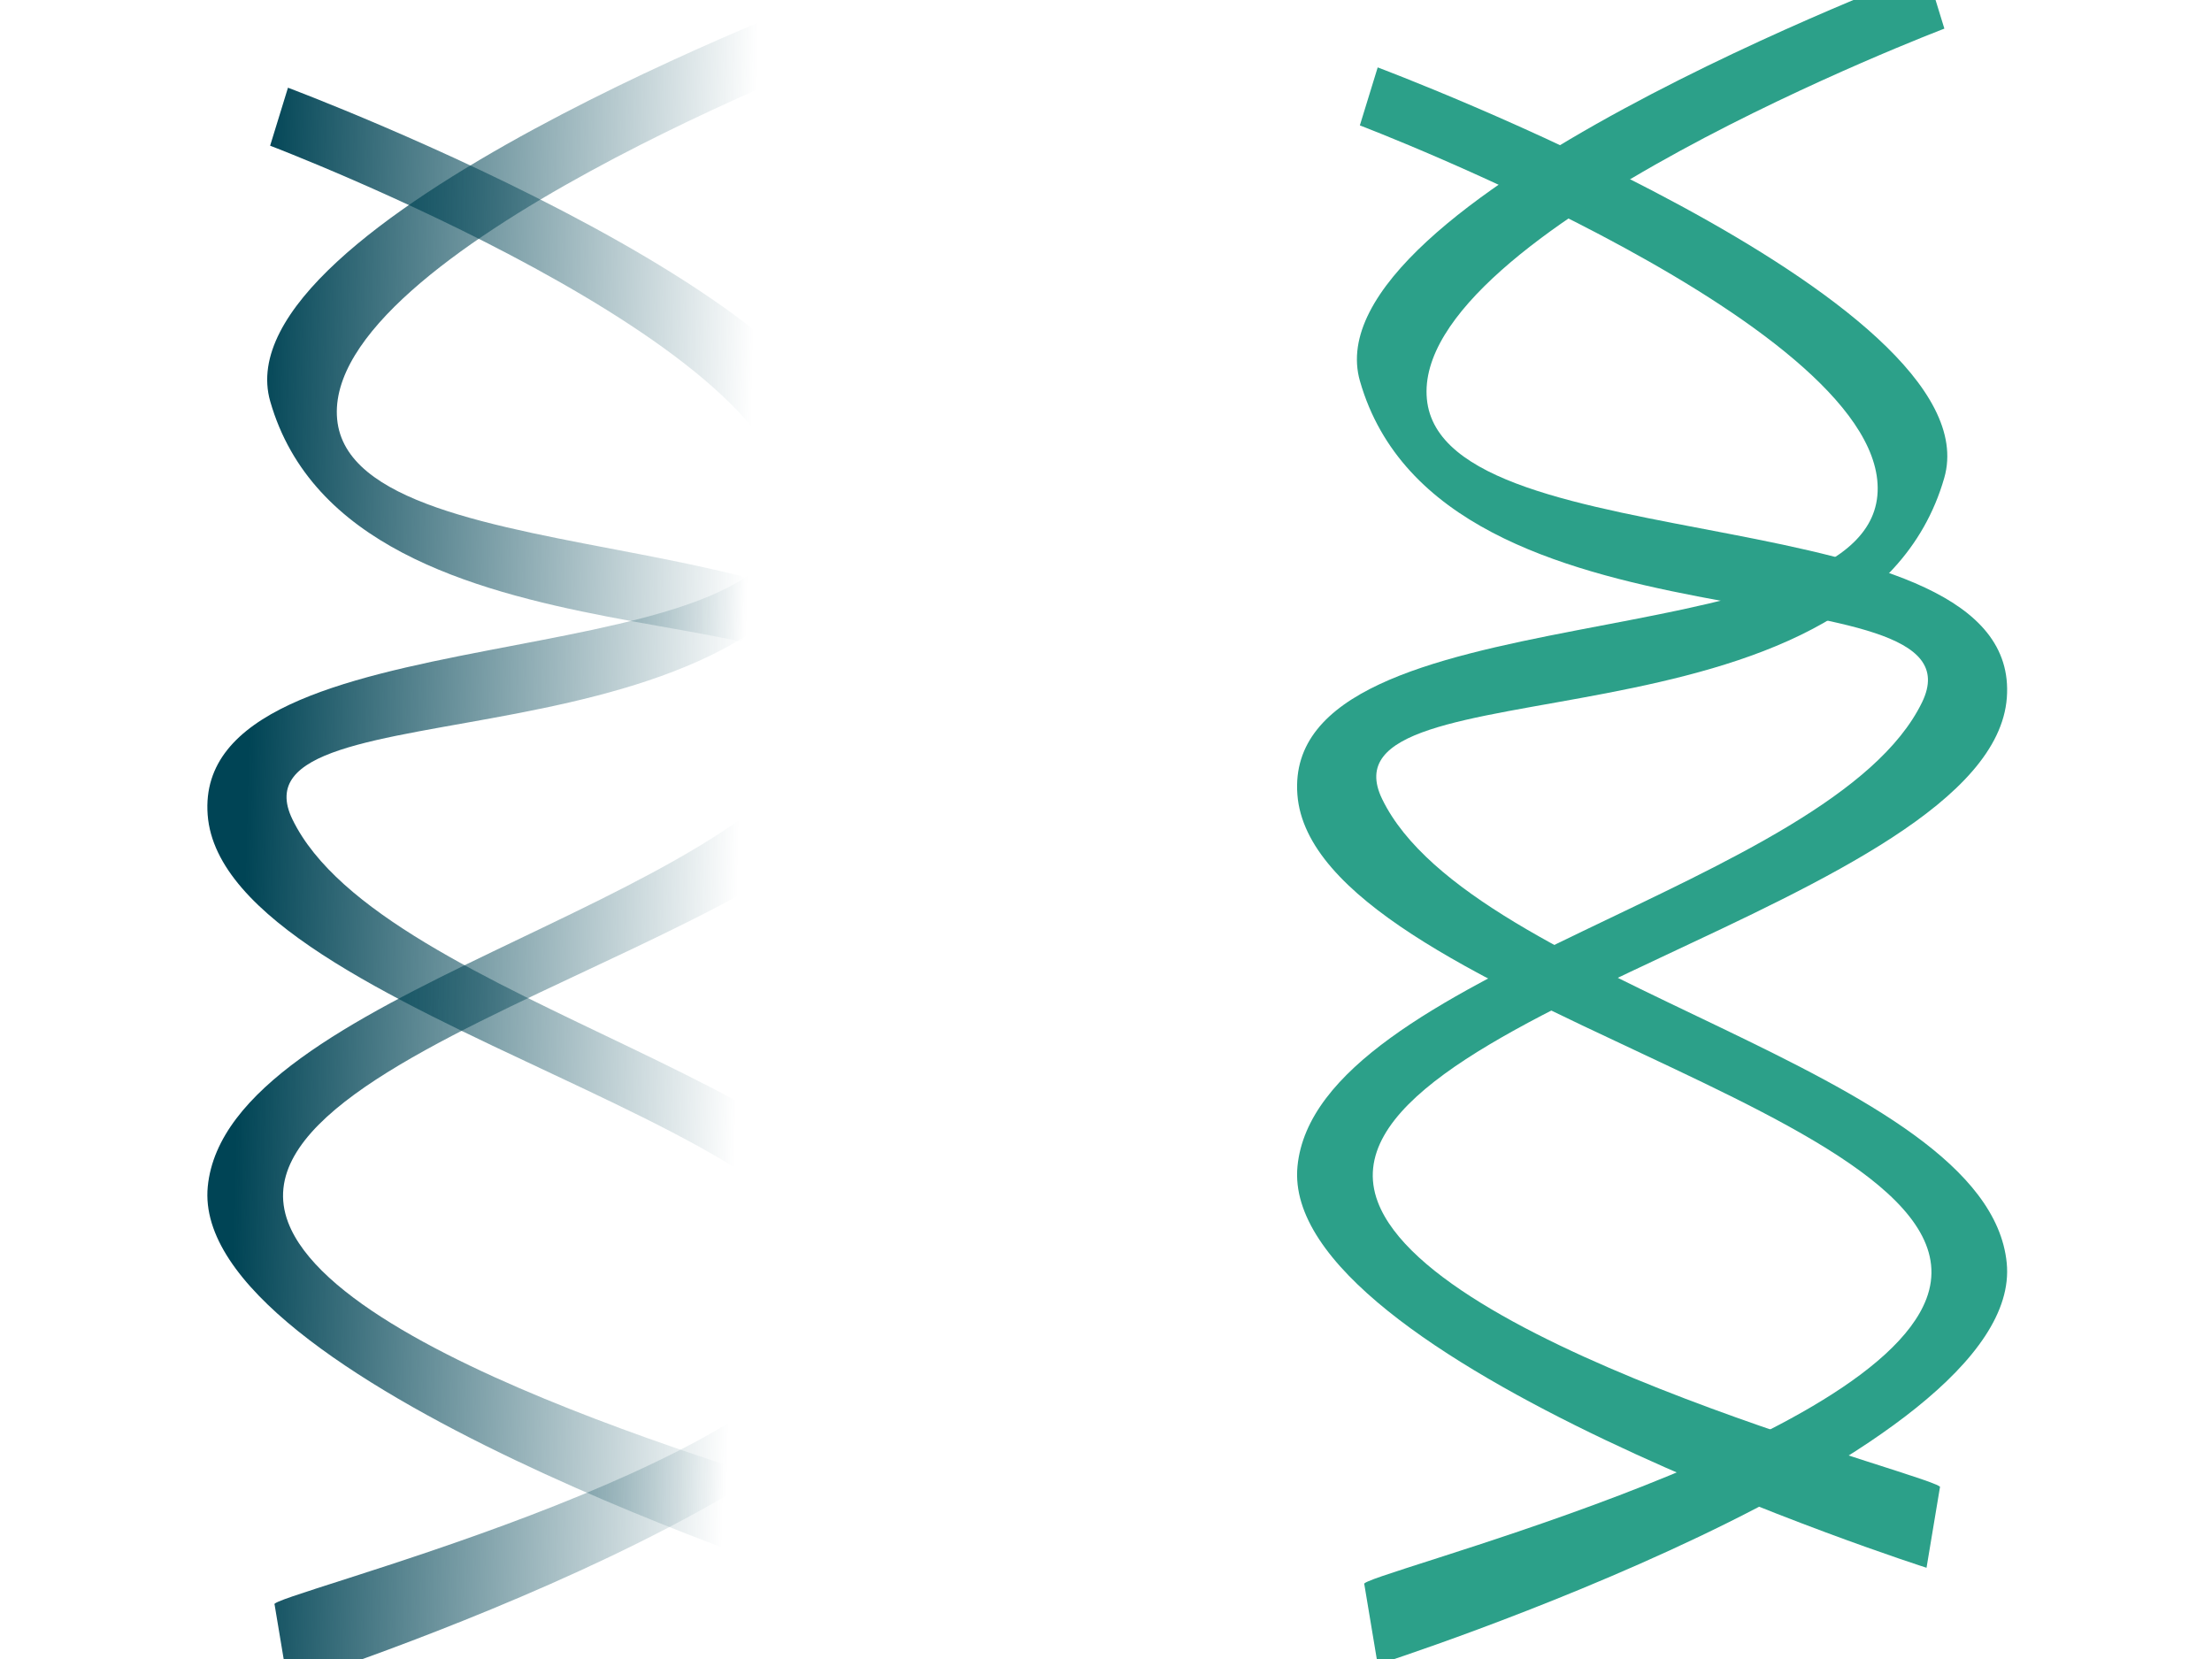 <?xml version="1.0"?><svg width="640" height="480" xmlns="http://www.w3.org/2000/svg" xmlns:xlink="http://www.w3.org/1999/xlink">
 <title>DNA</title>
 <defs>
  <linearGradient id="linearGradient3224">
   <stop stop-color="#004455" id="stop3226" offset="0"/>
   <stop stop-color="#004455" stop-opacity="0" id="stop3228" offset="1"/>
  </linearGradient>
  <linearGradient y2="0.46" x2="0.742" y1="0.428" x1="0.076" id="linearGradient3230" xlink:href="#linearGradient3224"/>
  <linearGradient y2="0.427" x2="0.742" y1="0.394" x1="0.076" id="linearGradient3232" xlink:href="#linearGradient3224"/>
  <linearGradient y2="0.488" x2="0.742" y1="0.454" x1="0.076" id="linearGradient3234" xlink:href="#linearGradient3224"/>
  <filter id="g3206_blur">
   <feGaussianBlur stdDeviation="0.4" in="SourceGraphic"/>
  </filter>
 </defs>
 <g>
  <title>Layer 1</title>
  <g id="layer1">
   <g fill="#2ca089" id="g3200">
    <path fill="#2ca089" fill-rule="evenodd" stroke="#000000" stroke-width="0" stroke-miterlimit="4" id="path3202" d="m398.61,481.603c0,0 187.486,-60.021 182,-116.17c-5.486,-56.149 -154.678,-80.627 -180.709,-134.241c-19.79,-40.76 138.825,-9.971 162.638,-92.936c14.87,-51.807 -163.929,-118.752 -163.929,-118.752l-5.163,16.78c0,0 154.248,58.73 149.73,107.135c-4.518,48.404 -172.319,26.784 -167.801,86.482c4.518,59.699 202.243,92.23 182,145.858c-16.52,43.767 -166.202,80.383 -162.638,82.61l3.872,23.234z"/>
    <path fill="#2ca089" fill-rule="evenodd" stroke="#000000" stroke-width="0" stroke-miterlimit="4" d="m557.404,453.603c0,0 -187.486,-60.021 -182,-116.17c5.486,-56.149 154.678,-80.627 180.709,-134.241c19.79,-40.76 -138.825,-9.971 -162.638,-92.936c-14.87,-51.807 163.929,-118.752 163.929,-118.752l5.163,16.78c0,0 -154.248,58.73 -149.73,107.135c4.518,48.404 172.319,26.784 167.801,86.482c-4.518,59.699 -202.243,92.23 -182,145.858c16.52,43.767 166.202,80.383 162.638,82.61l-3.872,23.234z" id="path3204"/>
   </g>
   <g filter="url(#g3206_blur)" fill="url(#linearGradient3230)" id="g3206">
    <path fill="url(#linearGradient3232)" fill-rule="evenodd" stroke="#000000" stroke-width="0" stroke-miterlimit="4" d="m83.319,487.475c0,0 187.486,-60.021 182,-116.17c-5.486,-56.149 -154.678,-80.627 -180.709,-134.241c-19.79,-40.76 138.825,-9.971 162.638,-92.936c14.87,-51.807 -163.929,-118.752 -163.929,-118.752l-5.163,16.78c0,0 154.248,58.73 149.73,107.135c-4.518,48.404 -172.319,26.784 -167.801,86.482c4.518,59.699 202.243,92.23 182,145.858c-16.52,43.767 -166.202,80.383 -162.638,82.61l3.872,23.234z" id="path3208"/>
    <path fill="url(#linearGradient3234)" fill-rule="evenodd" stroke="#000000" stroke-width="0" stroke-miterlimit="4" id="path3210" d="m242.114,459.475c0,0 -187.486,-60.021 -182,-116.17c5.486,-56.149 154.678,-80.627 180.709,-134.241c19.79,-40.76 -138.825,-9.971 -162.638,-92.936c-14.87,-51.807 163.929,-118.752 163.929,-118.752l5.163,16.78c0,0 -154.248,58.73 -149.73,107.135c4.518,48.404 172.319,26.784 167.801,86.482c-4.518,59.699 -202.243,92.23 -182,145.858c16.52,43.767 166.202,80.383 162.638,82.61l-3.872,23.234z"/>
   </g>
  </g>
 </g>
</svg>